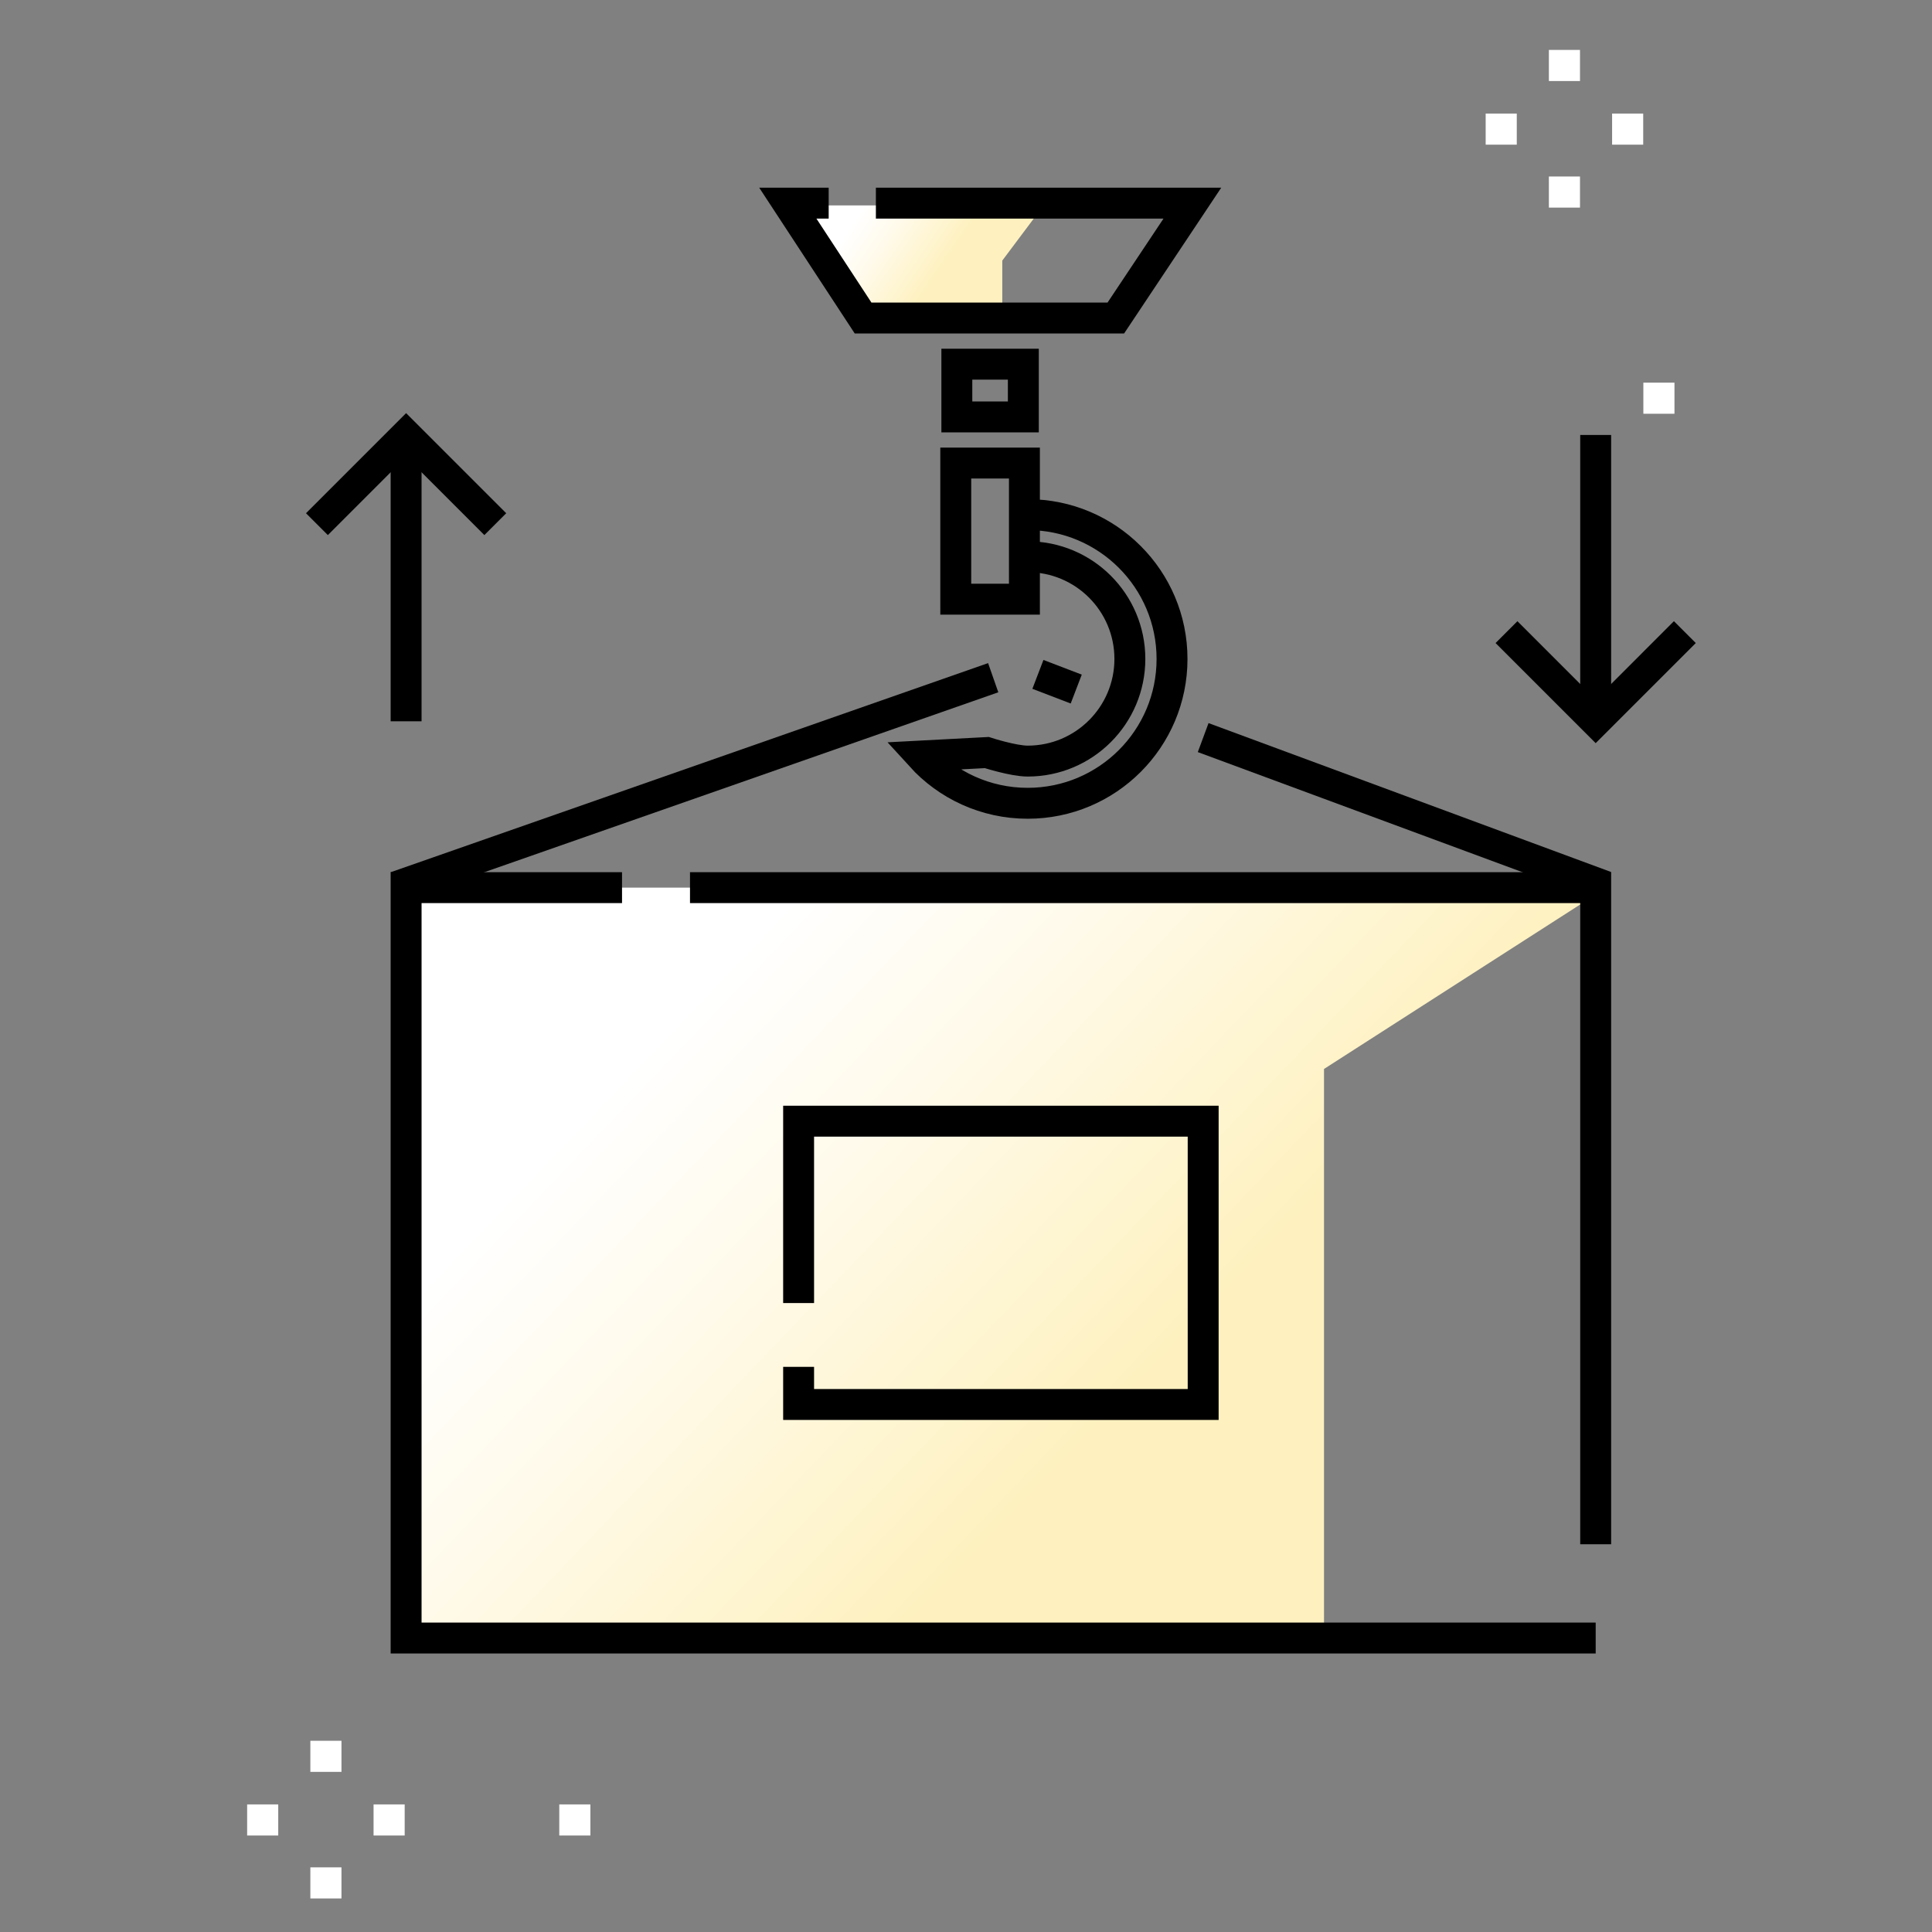 <?xml version="1.0" encoding="utf-8"?>
<!-- Generator: Adobe Illustrator 25.3.1, SVG Export Plug-In . SVG Version: 6.00 Build 0)  -->
<svg version="1.1" id="Ebene_1" xmlns="http://www.w3.org/2000/svg" xmlns:xlink="http://www.w3.org/1999/xlink" x="0px" y="0px"
	 viewBox="0 0 500 500" style="enable-background:new 0 0 500 500;" xml:space="preserve">
<rect x="0" y="0" width="500" height="500" fill="#808080" stroke="none"/>
<style type="text/css">
	.st0{fill:#FFFFFF;}
	.st1{fill:url(#SVGID_1_);}
	.st2{fill:url(#SVGID_2_);}
	.st3{fill:none;stroke:#000000;stroke-width:8;stroke-miterlimit:10;}
</style>
<g>
	<g>
		<rect x="400.85" y="12.92" class="st0" width="8.05" height="8.05"/>
		<rect x="400.85" y="45.68" class="st0" width="8.05" height="8.05"/>
		<rect x="384.49" y="29.39" class="st0" width="8.05" height="8.05"/>
		<rect x="417.21" y="29.39" class="st0" width="8.05" height="8.05"/>
	</g>
	<rect x="425.3" y="99.03" class="st0" width="8.05" height="8.05"/>
	<g>
		<rect x="80.32" y="450.51" class="st0" width="8.05" height="8.05"/>
		<rect x="80.32" y="483.27" class="st0" width="8.05" height="8.05"/>
		<rect x="63.96" y="466.98" class="st0" width="8.05" height="8.05"/>
		<rect x="96.68" y="466.98" class="st0" width="8.05" height="8.05"/>
	</g>
	<rect x="144.74" y="466.98" class="st0" width="8.05" height="8.05"/>
	<linearGradient id="SVGID_1_" gradientUnits="userSpaceOnUse" x1="184.344" y1="254.481" x2="366.213" y2="428.386">
		<stop  offset="0" style="stop-color:#FFFFFF"/>
		<stop  offset="0.23" style="stop-color:#FFFAEA"/>
		<stop  offset="0.603" style="stop-color:#FEF1BF"/>
	</linearGradient>
	<polygon class="st1" points="105.1,229.72 415.75,229.72 342.65,276.65 342.65,424.74 105.1,424.74 	"/>
	<linearGradient id="SVGID_2_" gradientUnits="userSpaceOnUse" x1="224.748" y1="52.126" x2="259.591" y2="75.741">
		<stop  offset="0" style="stop-color:#FFFFFF"/>
		<stop  offset="0.23" style="stop-color:#FFFAEA"/>
		<stop  offset="0.603" style="stop-color:#FEF1BF"/>
	</linearGradient>
	<polygon class="st2" points="203.89,53.16 270.09,53.16 259.39,67.44 259.39,81.72 224.6,81.72 	"/>
	<polyline class="st3" points="226.68,52.58 308.58,52.58 288.77,82.31 223.37,82.31 203.89,52.58 214.46,52.58 	"/>
	<path class="st3" d="M265.97,144.09c14.6,0,26.44,11.84,26.44,26.44s-11.84,26.44-26.44,26.44c-3.77,0-10.59-2.21-10.59-2.21
		l-17.05,0.9c6.83,7.51,16.68,12.23,27.64,12.23c20.63,0,37.35-16.72,37.35-37.35s-16.72-37.35-37.35-37.35"/>
	<rect x="247.35" y="119.84" class="st3" width="17.77" height="35.23"/>
	<rect x="247.63" y="94.25" class="st3" width="17.21" height="13.65"/>
	<polyline class="st3" points="412.96,423.92 105.1,423.92 105.1,229.72 160.98,229.72 	"/>
	<polyline class="st3" points="178.57,229.72 412.96,229.72 412.96,399.65 	"/>
	<polyline class="st3" points="206.68,337.23 206.68,290.16 311.38,290.16 311.38,363.48 206.68,363.48 206.68,353.74 	"/>
	<line class="st3" x1="257.04" y1="175.39" x2="102.45" y2="229.5"/>
	<line class="st3" x1="415.52" y1="229.41" x2="311.38" y2="190.89"/>
	<line class="st3" x1="278.53" y1="178.33" x2="268.61" y2="174.53"/>
	<line class="st3" x1="105.1" y1="186.67" x2="105.1" y2="115.85"/>
	<polyline class="st3" points="82.02,135.65 105.1,112.57 128.18,135.65 	"/>
	<line class="st3" x1="412.96" y1="112.57" x2="412.96" y2="183.38"/>
	<polyline class="st3" points="436.04,163.59 412.96,186.67 389.88,163.59 	"/>
</g>
</svg>
